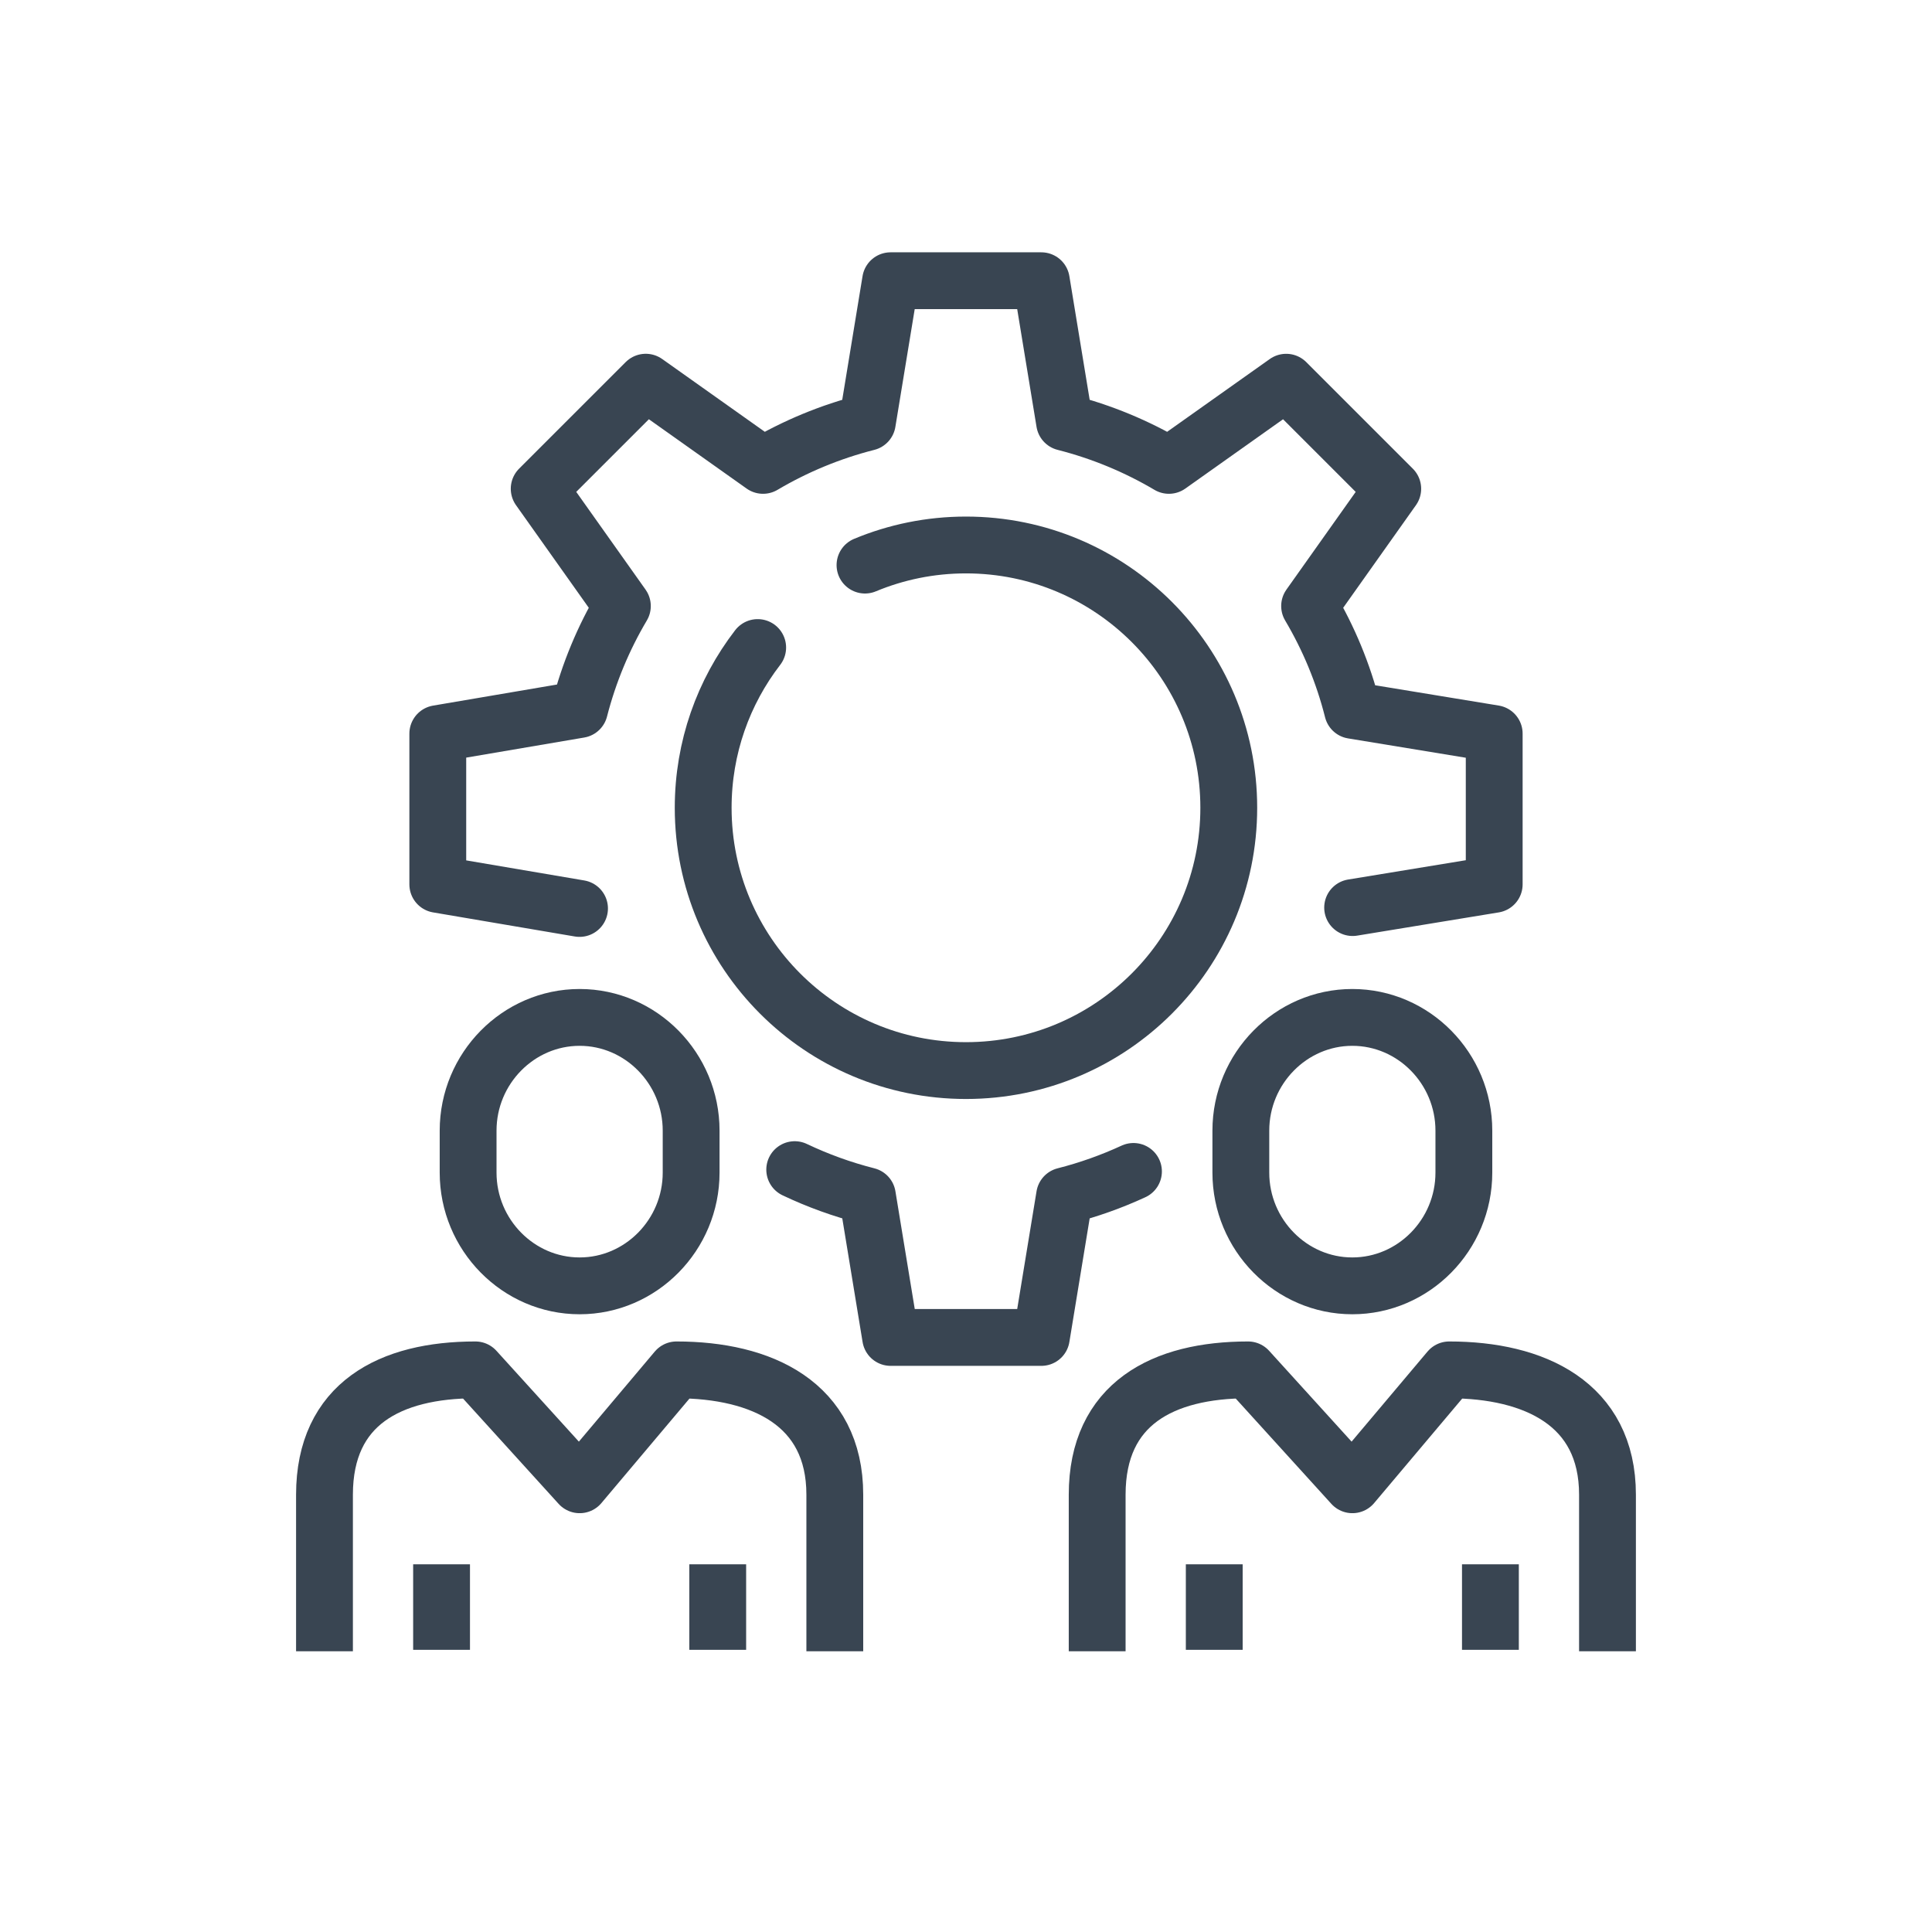 <?xml version="1.0" ?><!DOCTYPE svg  PUBLIC '-//W3C//DTD SVG 1.1//EN'  'http://www.w3.org/Graphics/SVG/1.1/DTD/svg11.dtd'><svg enable-background="new 0 0 85 85" height="85px" id="Layer_1" version="1.1" viewBox="0 0 85 85" width="85px" xml:space="preserve" xmlns="http://www.w3.org/2000/svg" xmlns:xlink="http://www.w3.org/1999/xlink"><g><g><g><path d="M14.276,72.648v-6.887     c0-4.012,2.902-5.492,6.639-5.492l4.588,5.055l4.26-5.055c3.736,0,6.965,1.48,6.965,5.492v6.887" fill="none" stroke="#394552" stroke-linejoin="round" stroke-miterlimit="10" stroke-width="2.5"/><path d="M30.407,51.59c0,2.74-2.209,4.982-4.906,4.982     s-4.906-2.242-4.906-4.982v-1.846c0-2.74,2.209-4.982,4.906-4.982s4.906,2.242,4.906,4.982V51.59z" fill="none" stroke="#394552" stroke-miterlimit="10" stroke-width="2.5"/><g><line fill="none" stroke="#394552" stroke-linejoin="round" stroke-miterlimit="10" stroke-width="2.5" x1="19.427" x2="19.427" y1="68.822" y2="72.585"/><line fill="none" stroke="#394552" stroke-linejoin="round" stroke-miterlimit="10" stroke-width="2.5" x1="31.577" x2="31.577" y1="68.822" y2="72.585"/></g></g><g><path d="M48.271,72.648v-6.887     c0-4.012,2.902-5.492,6.639-5.492l4.59,5.055l4.26-5.055c3.736,0,6.963,1.48,6.963,5.492v6.887" fill="none" stroke="#394552" stroke-linejoin="round" stroke-miterlimit="10" stroke-width="2.5"/><path d="M64.404,51.59c0,2.74-2.209,4.982-4.908,4.982     c-2.695,0-4.904-2.242-4.904-4.982v-1.846c0-2.74,2.209-4.982,4.904-4.982c2.699,0,4.908,2.242,4.908,4.982V51.59z" fill="none" stroke="#394552" stroke-miterlimit="10" stroke-width="2.5"/><g><line fill="none" stroke="#394552" stroke-linejoin="round" stroke-miterlimit="10" stroke-width="2.5" x1="53.422" x2="53.422" y1="68.822" y2="72.585"/><line fill="none" stroke="#394552" stroke-linejoin="round" stroke-miterlimit="10" stroke-width="2.5" x1="65.572" x2="65.572" y1="68.822" y2="72.585"/></g></g></g><g><g><path d="     M59.51,39.93l6.229-1.022v-6.632l-6.229-1.023c-0.412-1.635-1.055-3.175-1.893-4.59l3.658-5.159l-4.688-4.688l-5.16,3.659     c-1.414-0.837-2.957-1.479-4.59-1.895l-1.023-6.229h-6.632l-1.023,6.23c-1.633,0.415-3.172,1.057-4.588,1.894l-5.16-3.66     l-4.689,4.688l3.66,5.16c-0.832,1.404-1.471,2.932-1.887,4.553l-6.234,1.061v6.632l6.236,1.06" fill="none" stroke="#394552" stroke-linecap="round" stroke-linejoin="round" stroke-miterlimit="10" stroke-width="2.5"/></g></g><g><g><path d="     M34.964,51.459c1.016,0.483,2.084,0.871,3.197,1.154l1.023,6.229h6.63l1.023-6.229c1.053-0.268,2.064-0.629,3.031-1.075" fill="none" stroke="#394552" stroke-linecap="round" stroke-linejoin="round" stroke-miterlimit="10" stroke-width="2.5"/></g></g><path d="   M38.056,24.862c1.369-0.57,2.869-0.885,4.443-0.885c6.384,0,11.562,5.177,11.562,11.562s-5.178,11.562-11.562,11.562   c-6.385,0-11.562-5.177-11.562-11.562c0-2.653,0.895-5.099,2.398-7.05" fill="none" stroke="#394552" stroke-linecap="round" stroke-linejoin="round" stroke-miterlimit="10" stroke-width="2.5"/></g></svg>